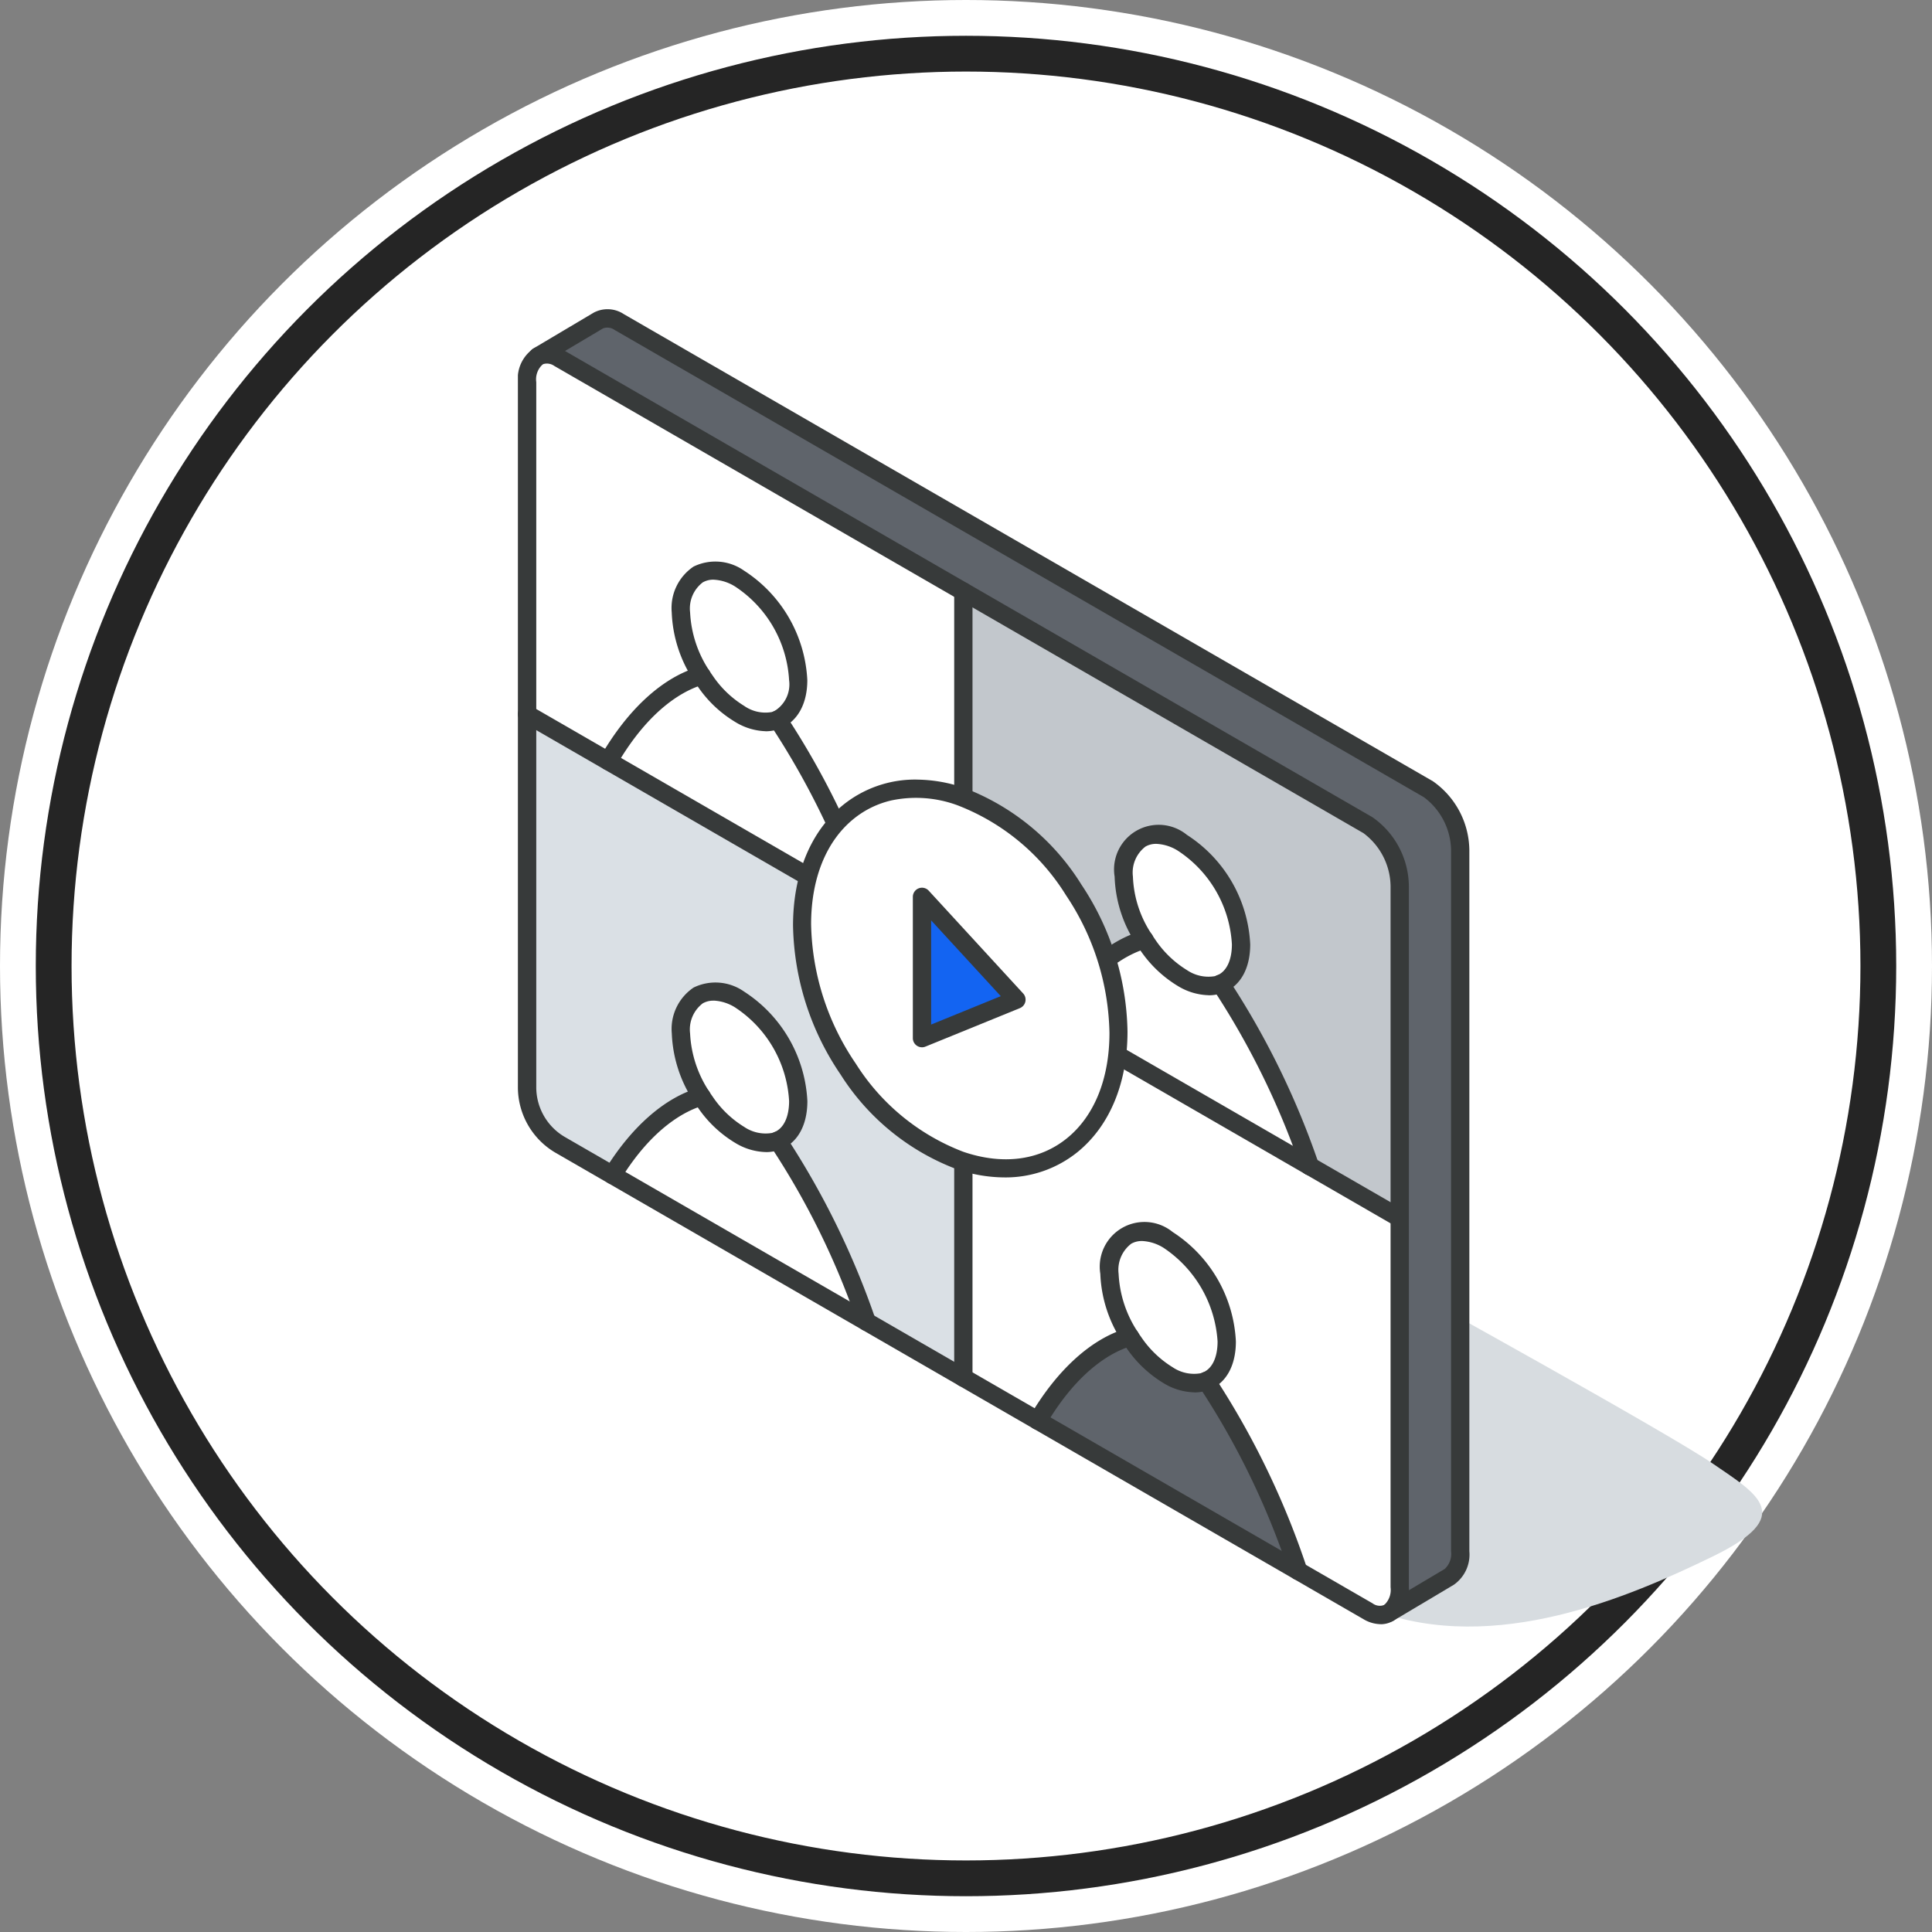 <svg xmlns="http://www.w3.org/2000/svg" xmlns:xlink="http://www.w3.org/1999/xlink" width="162" height="162" viewBox="0 0 162 162">
  <rect x="0" y="0" width="162" height="162" fill="#808080" stroke="none"/>
  <defs>
    <clipPath id="clip-path">
      <rect id="長方形_127" data-name="長方形 127" width="104.334" height="110.461" fill="none"/>
    </clipPath>
  </defs>
  <g id="benefits2-lp" transform="translate(0.055)">
    <circle id="楕円形_21" data-name="楕円形 21" cx="81" cy="81" r="81" transform="translate(-0.055)" fill="#fff"/>
    <g id="楕円形_29" data-name="楕円形 29" transform="translate(5.945 6)" fill="#fff" stroke="#252525" stroke-width="3">
      <circle cx="75" cy="75" r="75" stroke="none"/>
      <circle cx="75" cy="75" r="76.5" fill="none"/>
    </g>
    <g id="グループ_284" data-name="グループ 284" transform="translate(43.371 25.926)" clip-path="url(#clip-path)">
      <path id="パス_298" data-name="パス 298" d="M139.824,160.893s21.589,11.921,25.373,14.514,7.006,4.367,0,7.775-18.261,8.271-28.337,4.536,2.962-26.824,2.962-26.824" transform="translate(-64.996 -78.603)" fill="#d7dce0" style="mix-blend-mode: multiply;isolation: isolate"/>
      <path id="パス_299" data-name="パス 299" d="M15.514,135.67c2.443-3.981,5.178-5.936,7.465-6.586.094.15.19.287.29.431a9.335,9.335,0,0,0,2.9,2.78,3.888,3.888,0,0,0,2.91.588,2.511,2.511,0,0,0,.3-.1,66.738,66.738,0,0,1,7.455,15.191Z" transform="translate(-7.579 -63.063)" fill="#fff"/>
      <path id="パス_300" data-name="パス 300" d="M85.24,175.509c2.518-4.28,5.359-6.355,7.734-7.024.094.15.19.287.29.431a9.361,9.361,0,0,0,2.9,2.781,3.9,3.9,0,0,0,2.906.584,2.449,2.449,0,0,0,.3-.1,67.313,67.313,0,0,1,7.711,15.936Z" transform="translate(-41.644 -82.312)" fill="#5f646b"/>
      <path id="パス_301" data-name="パス 301" d="M22.935,60.5a9.331,9.331,0,0,0,2.9,2.781,3.787,3.787,0,0,0,2.91.587,2.155,2.155,0,0,0,.3-.1,67.768,67.768,0,0,1,7.8,16.188L14.83,67.241c2.531-4.381,5.415-6.494,7.815-7.176.094.15.19.287.29.431" transform="translate(-7.245 -29.344)" fill="#fff"/>
      <path id="パス_302" data-name="パス 302" d="M5.088,4.825A1.714,1.714,0,0,0,3.382,4.67L8.4,1.683a1.7,1.7,0,0,1,1.756.131L78,40.981a6.408,6.408,0,0,1,2.668,5.1v58.8a2.352,2.352,0,0,1-.912,2.144l-5.067,3.012a2.372,2.372,0,0,0,.906-2.144V49.1A6.377,6.377,0,0,0,72.931,44Z" transform="translate(-1.652 -0.731)" fill="#5f646b"/>
      <path id="パス_303" data-name="パス 303" d="M38.087,27.286V58.692l-7.761-4.48a67.766,67.766,0,0,0-7.8-16.188c1.043-.431,1.712-1.59,1.712-3.314a10.9,10.9,0,0,0-4.918-8.517c-2.706-1.562-4.912-.3-4.918,2.837a10.3,10.3,0,0,0,1.728,5.3c-2.4.681-5.284,2.8-7.815,7.176L1.5,37.571V9.72a2.326,2.326,0,0,1,.963-2.175A1.713,1.713,0,0,1,4.168,7.7Z" transform="translate(-0.733 -3.608)" fill="#fff"/>
      <path id="パス_304" data-name="パス 304" d="M106.96,161.792l-5.843-3.373a67.314,67.314,0,0,0-7.711-15.936c1.049-.431,1.712-1.587,1.712-3.312a10.888,10.888,0,0,0-4.918-8.517c-2.712-1.562-4.912-.3-4.918,2.837a10.319,10.319,0,0,0,1.728,5.3c-2.375.668-5.215,2.743-7.734,7.023l-6.242-3.605V107.7l36.587,21.121V159.78a2.371,2.371,0,0,1-.906,2.144,1.692,1.692,0,0,1-1.756-.131" transform="translate(-35.681 -52.617)" fill="#fff"/>
      <path id="パス_305" data-name="パス 305" d="M88.038,110.013c2.456-4.018,5.2-5.987,7.495-6.649.094.15.191.294.291.438a9.421,9.421,0,0,0,2.906,2.78,3.9,3.9,0,0,0,2.906.584,2.451,2.451,0,0,0,.294-.1,66.535,66.535,0,0,1,7.492,15.293Z" transform="translate(-43.01 -50.498)" fill="#fff"/>
      <path id="パス_306" data-name="パス 306" d="M38.087,87.527v34.506l-8.1-4.68a66.744,66.744,0,0,0-7.455-15.191c1.043-.437,1.712-1.594,1.712-3.318a10.9,10.9,0,0,0-4.918-8.517c-2.706-1.562-4.912-.3-4.918,2.837a10.3,10.3,0,0,0,1.728,5.3c-2.287.65-5.021,2.606-7.465,6.586l-4.374-2.524A5.593,5.593,0,0,1,1.5,97.681V66.406Z" transform="translate(-0.733 -32.442)" fill="#dae0e5"/>
      <path id="パス_307" data-name="パス 307" d="M109.621,70.985V98.823l-7.53-4.347A66.52,66.52,0,0,0,94.6,79.184c1.049-.431,1.718-1.588,1.718-3.312a10.876,10.876,0,0,0-4.924-8.517c-2.706-1.563-4.912-.3-4.912,2.837A10.349,10.349,0,0,0,88.2,75.484c-2.3.662-5.039,2.631-7.494,6.648L73.034,77.7V46.3l33.925,19.59a6.377,6.377,0,0,1,2.662,5.1" transform="translate(-35.68 -22.618)" fill="#c2c7cc"/>
      <path id="パス_308" data-name="パス 308" d="M36.565,121.053c0,1.725-.665,2.889-1.712,3.318a2.447,2.447,0,0,1-.3.1,3.886,3.886,0,0,1-2.91-.587,9.332,9.332,0,0,1-2.9-2.781c-.1-.144-.2-.282-.29-.431a10.4,10.4,0,0,1-1.729-5.3c.006-3.137,2.212-4.4,4.918-2.837a10.9,10.9,0,0,1,4.918,8.517" transform="translate(-13.058 -54.651)" fill="#fff"/>
      <path id="パス_309" data-name="パス 309" d="M109.163,95.347c0,1.725-.666,2.886-1.719,3.312a2.372,2.372,0,0,1-.294.1,3.9,3.9,0,0,1-2.906-.583,9.43,9.43,0,0,1-2.906-2.781c-.1-.144-.2-.288-.291-.437a10.413,10.413,0,0,1-1.721-5.293c0-3.137,2.206-4.4,4.911-2.837a10.879,10.879,0,0,1,4.924,8.517" transform="translate(-48.526 -42.093)" fill="#fff"/>
      <path id="パス_310" data-name="パス 310" d="M106.817,160.455c0,1.725-.66,2.886-1.712,3.312a2.456,2.456,0,0,1-.3.1,3.9,3.9,0,0,1-2.906-.584,9.372,9.372,0,0,1-2.9-2.78c-.1-.144-.2-.282-.29-.431a10.428,10.428,0,0,1-1.729-5.3c.007-3.137,2.206-4.4,4.918-2.838a10.89,10.89,0,0,1,4.918,8.517" transform="translate(-47.379 -73.901)" fill="#fff"/>
      <path id="パス_311" data-name="パス 311" d="M36.565,52.036c0,1.725-.679,2.86-1.712,3.314a2.435,2.435,0,0,1-.3.1,3.786,3.786,0,0,1-2.91-.587,9.332,9.332,0,0,1-2.9-2.781c-.1-.144-.2-.282-.29-.431a10.4,10.4,0,0,1-1.729-5.3c.006-3.137,2.212-4.4,4.918-2.837a10.9,10.9,0,0,1,4.918,8.517" transform="translate(-13.058 -20.934)" fill="#fff"/>
      <path id="パス_312" data-name="パス 312" d="M72.336,113.138a2.886,2.886,0,0,1-1.441-.426L3.177,73.62A6.37,6.37,0,0,1,0,68.113V8.987A3.065,3.065,0,0,1,1.365,6.137,2.46,2.46,0,0,1,3.819,6.3L71.663,45.478a7.131,7.131,0,0,1,3.046,5.764v58.8a3.112,3.112,0,0,1-1.282,2.8,2.112,2.112,0,0,1-1.091.3m-6.515-5.126,5.843,3.373a1.013,1.013,0,0,0,.98.136,1.718,1.718,0,0,0,.531-1.484v-58.8A5.638,5.638,0,0,0,70.9,46.807L3.052,7.632A1.065,1.065,0,0,0,2.1,7.487a1.678,1.678,0,0,0-.56,1.5V68.113a4.832,4.832,0,0,0,2.409,4.178Z" transform="translate(0 -2.874)" fill="#373a3a"/>
      <path id="パス_313" data-name="パス 313" d="M73.906,110.073a.767.767,0,0,1-.392-1.427l5.068-3.011a1.721,1.721,0,0,0,.537-1.484v-58.8a5.648,5.648,0,0,0-2.285-4.434L8.99,1.746a1.052,1.052,0,0,0-.98-.136L2.942,4.622A.767.767,0,1,1,2.158,3.3L7.226.291a2.47,2.47,0,0,1,2.53.125L77.6,39.585a7.142,7.142,0,0,1,3.051,5.763v58.8a3.087,3.087,0,0,1-1.3,2.808L74.3,109.965a.76.76,0,0,1-.392.108" transform="translate(-0.871 0)" fill="#373a3a"/>
      <path id="パス_314" data-name="パス 314" d="M72.3,112.243a.767.767,0,0,1-.767-.767V45.563a.767.767,0,1,1,1.534,0v65.912a.767.767,0,0,1-.767.767" transform="translate(-34.948 -21.885)" fill="#373a3a"/>
      <path id="パス_315" data-name="パス 315" d="M136.643,144.879a.759.759,0,0,1-.383-.1l-7.53-4.347a.767.767,0,0,1,.767-1.329l7.53,4.347a.767.767,0,0,1-.384,1.431" transform="translate(-62.703 -67.907)" fill="#373a3a"/>
      <path id="パス_316" data-name="パス 316" d="M66.41,104.335a.76.76,0,0,1-.383-.1L.383,66.338a.767.767,0,0,1,.767-1.329l65.644,37.9a.767.767,0,0,1-.384,1.431" transform="translate(0 -31.709)" fill="#373a3a"/>
      <path id="パス_317" data-name="パス 317" d="M33.1,55.585a5.186,5.186,0,0,1-2.578-.793,10.036,10.036,0,0,1-3.142-3c-.106-.153-.208-.3-.309-.459a11.083,11.083,0,0,1-1.847-5.707,4.182,4.182,0,0,1,1.831-3.847,4.174,4.174,0,0,1,4.238.344,11.6,11.6,0,0,1,5.3,9.18c0,1.947-.79,3.41-2.169,4.016a3.182,3.182,0,0,1-.39.139,3.3,3.3,0,0,1-.936.131M28.727,42.877a1.782,1.782,0,0,0-.9.226,2.75,2.75,0,0,0-1.062,2.517,9.667,9.667,0,0,0,1.61,4.887c.088.14.178.269.272.4a8.631,8.631,0,0,0,2.65,2.552,3.1,3.1,0,0,0,2.312.518,1.652,1.652,0,0,0,.2-.07A2.611,2.611,0,0,0,35.065,51.3a10.072,10.072,0,0,0-4.536-7.854,3.707,3.707,0,0,0-1.8-.568" transform="translate(-12.325 -20.197)" fill="#373a3a"/>
      <path id="パス_318" data-name="パス 318" d="M49.678,83.513A.768.768,0,0,1,48.953,83a66.035,66.035,0,0,0-7.7-16,.767.767,0,1,1,1.259-.876A67.553,67.553,0,0,1,50.4,82.5a.767.767,0,0,1-.725,1.017" transform="translate(-20.085 -32.142)" fill="#373a3a"/>
      <path id="パス_319" data-name="パス 319" d="M14.1,67.275a.767.767,0,0,1-.664-1.151c2.31-4,5.247-6.672,8.269-7.531a.767.767,0,1,1,.419,1.477c-1.527.434-4.515,1.9-7.36,6.821a.766.766,0,0,1-.665.384" transform="translate(-6.512 -28.611)" fill="#373a3a"/>
      <path id="パス_320" data-name="パス 320" d="M33.112,124.592a5.178,5.178,0,0,1-2.585-.782,10.035,10.035,0,0,1-3.142-3c-.106-.153-.207-.3-.307-.458a11.083,11.083,0,0,1-1.848-5.708,4.182,4.182,0,0,1,1.829-3.847,4.172,4.172,0,0,1,4.239.343,11.6,11.6,0,0,1,5.3,9.18c0,1.992-.8,3.46-2.189,4.029a3.243,3.243,0,0,1-.393.132,3.549,3.549,0,0,1-.906.115m-4.385-12.7a1.781,1.781,0,0,0-.9.226,2.749,2.749,0,0,0-1.062,2.516,9.669,9.669,0,0,0,1.61,4.888c.088.139.178.268.272.4a8.618,8.618,0,0,0,2.65,2.552,3.191,3.191,0,0,0,2.334.511,1.667,1.667,0,0,0,.2-.068c.785-.322,1.237-1.273,1.237-2.608a10.072,10.072,0,0,0-4.536-7.854,3.7,3.7,0,0,0-1.8-.568" transform="translate(-12.325 -53.916)" fill="#373a3a"/>
      <path id="パス_321" data-name="パス 321" d="M49.335,151.541a.768.768,0,0,1-.722-.508,65.157,65.157,0,0,0-7.363-15.013.767.767,0,1,1,1.261-.875,68.477,68.477,0,0,1,7.547,15.369.767.767,0,0,1-.722,1.026" transform="translate(-20.085 -65.864)" fill="#373a3a"/>
      <path id="パス_322" data-name="パス 322" d="M14.781,135.7a.767.767,0,0,1-.653-1.169c2.242-3.652,5.051-6.11,7.909-6.923a.767.767,0,0,1,.419,1.476c-1.441.409-4.268,1.766-7.021,6.249a.766.766,0,0,1-.654.366" transform="translate(-6.846 -62.33)" fill="#373a3a"/>
      <path id="パス_323" data-name="パス 323" d="M103.359,163.988a5.155,5.155,0,0,1-2.579-.775,10.077,10.077,0,0,1-3.141-3c-.107-.153-.208-.3-.309-.46a11.079,11.079,0,0,1-1.847-5.707,3.747,3.747,0,0,1,6.068-3.5,11.579,11.579,0,0,1,5.3,9.181c0,1.994-.8,3.46-2.191,4.024a3.29,3.29,0,0,1-.4.134,3.657,3.657,0,0,1-.906.111M98.976,151.3a1.779,1.779,0,0,0-.9.226,2.751,2.751,0,0,0-1.059,2.517,9.67,9.67,0,0,0,1.609,4.887c.089.139.177.268.272.4a8.658,8.658,0,0,0,2.651,2.554,3.2,3.2,0,0,0,2.334.506,1.572,1.572,0,0,0,.2-.07c.784-.317,1.233-1.265,1.233-2.6a10.211,10.211,0,0,0-4.534-7.853,3.728,3.728,0,0,0-1.807-.569" transform="translate(-46.647 -73.165)" fill="#373a3a"/>
      <path id="パス_324" data-name="パス 324" d="M119.842,191.676a.768.768,0,0,1-.725-.515A65.691,65.691,0,0,0,111.5,175.41a.767.767,0,0,1,1.261-.875,69.012,69.012,0,0,1,7.805,16.122.767.767,0,0,1-.725,1.019" transform="translate(-54.406 -85.107)" fill="#373a3a"/>
      <path id="パス_325" data-name="パス 325" d="M84.506,175.543a.767.767,0,0,1-.661-1.156c2.3-3.917,5.212-6.535,8.187-7.373a.767.767,0,0,1,.415,1.477c-1.5.423-4.442,1.853-7.28,6.675a.767.767,0,0,1-.662.378" transform="translate(-40.91 -81.579)" fill="#373a3a"/>
      <path id="パス_326" data-name="パス 326" d="M105.71,98.881a5.212,5.212,0,0,1-2.582-.775,10.122,10.122,0,0,1-3.15-3c-.1-.143-.192-.284-.289-.433l.627-.444-.643.418a10.882,10.882,0,0,1-1.844-5.711,3.743,3.743,0,0,1,6.062-3.5,11.569,11.569,0,0,1,5.308,9.18c0,1.992-.8,3.458-2.2,4.024a3.317,3.317,0,0,1-.385.132,3.541,3.541,0,0,1-.905.115M101.318,86.19a1.779,1.779,0,0,0-.9.226,2.742,2.742,0,0,0-1.055,2.515,9.314,9.314,0,0,0,1.6,4.875l.017.027c.087.134.17.261.259.389a8.71,8.71,0,0,0,2.659,2.555,3.212,3.212,0,0,0,2.33.507,1.906,1.906,0,0,0,.2-.073c.784-.318,1.235-1.266,1.235-2.6a10.048,10.048,0,0,0-4.54-7.853,3.714,3.714,0,0,0-1.8-.569" transform="translate(-47.793 -41.357)" fill="#373a3a"/>
      <path id="パス_327" data-name="パス 327" d="M121.957,125.925a.768.768,0,0,1-.723-.508,66.668,66.668,0,0,0-7.4-15.113.767.767,0,0,1,1.26-.877A68.265,68.265,0,0,1,122.68,124.9a.767.767,0,0,1-.723,1.025" transform="translate(-55.546 -53.3)" fill="#373a3a"/>
      <path id="パス_328" data-name="パス 328" d="M87.3,110.048a.767.767,0,0,1-.654-1.167c2.248-3.679,5.067-6.159,7.937-6.986a.767.767,0,1,1,.424,1.474c-1.448.417-4.289,1.792-7.052,6.312a.766.766,0,0,1-.655.367" transform="translate(-42.278 -49.765)" fill="#373a3a"/>
      <path id="パス_329" data-name="パス 329" d="M69.421,87.471a19.006,19.006,0,0,0-9.3-7.709c-3.59-1.225-6.839-.655-9.191,1.261s-3.807,5.163-3.81,9.308a21.906,21.906,0,0,0,3.807,11.915,18.874,18.874,0,0,0,9.194,7.539c3.589,1.229,6.839.661,9.191-1.25s3.81-5.169,3.807-9.316a21.856,21.856,0,0,0-3.7-11.749" transform="translate(-23.019 -38.652)" fill="#fff"/>
      <path id="パス_330" data-name="パス 330" d="M55.45,78.14a11.428,11.428,0,0,1,3.691.646,19.008,19.008,0,0,1,9.3,7.708,21.857,21.857,0,0,1,3.7,11.749c0,4.146-1.455,7.4-3.807,9.316a8.569,8.569,0,0,1-5.49,1.9,11.433,11.433,0,0,1-3.7-.65,18.874,18.874,0,0,1-9.194-7.539A21.907,21.907,0,0,1,46.14,89.356c0-4.145,1.458-7.4,3.81-9.308a8.567,8.567,0,0,1,5.5-1.908m0-1.023A9.6,9.6,0,0,0,49.3,79.254c-2.7,2.184-4.184,5.772-4.187,10.1a22.85,22.85,0,0,0,3.98,12.484,19.8,19.8,0,0,0,9.714,7.938,12.466,12.466,0,0,0,4.031.7,9.6,9.6,0,0,0,6.135-2.129c2.7-2.2,4.188-5.789,4.185-10.11A22.814,22.814,0,0,0,69.3,85.934a19.907,19.907,0,0,0-9.827-8.115,12.455,12.455,0,0,0-4.023-.7" transform="translate(-22.042 -37.675)" fill="#373a3a"/>
      <path id="パス_331" data-name="パス 331" d="M59.4,109.785a19.126,19.126,0,0,1-9.373-7.676,22.23,22.23,0,0,1-3.873-12.146c0-4.191,1.443-7.669,4.055-9.791A9.82,9.82,0,0,1,59.9,78.8a19.243,19.243,0,0,1,9.484,7.849A22.206,22.206,0,0,1,73.138,98.62c0,4.192-1.436,7.672-4.053,9.8a8.967,8.967,0,0,1-3.626,1.789,10.906,10.906,0,0,1-6.056-.423M50.7,80.908c-2.3,1.865-3.562,5-3.564,8.825a21.4,21.4,0,0,0,3.741,11.685,18.429,18.429,0,0,0,9.014,7.4c3.315,1.134,6.4.731,8.7-1.134s3.564-5.006,3.562-8.833a21.369,21.369,0,0,0-3.631-11.521A18.535,18.535,0,0,0,59.4,79.762a10.028,10.028,0,0,0-5.549-.4A7.793,7.793,0,0,0,50.7,80.908" transform="translate(-22.55 -38.168)" fill="#373a3a"/>
      <path id="パス_332" data-name="パス 332" d="M74.169,104.966l-3.96,1.614-3.96,1.613V96.347l3.96,4.31Z" transform="translate(-32.366 -47.07)" fill="#1364f2"/>
      <path id="パス_333" data-name="パス 333" d="M65.517,108.227a.768.768,0,0,1-.767-.767V95.614a.767.767,0,0,1,1.332-.519L74,103.714a.767.767,0,0,1-.276,1.23l-7.919,3.227a.77.77,0,0,1-.289.057m.767-10.644v8.736l5.84-2.38Z" transform="translate(-31.633 -46.337)" fill="#373a3a"/>
    </g>
  </g>
</svg>
